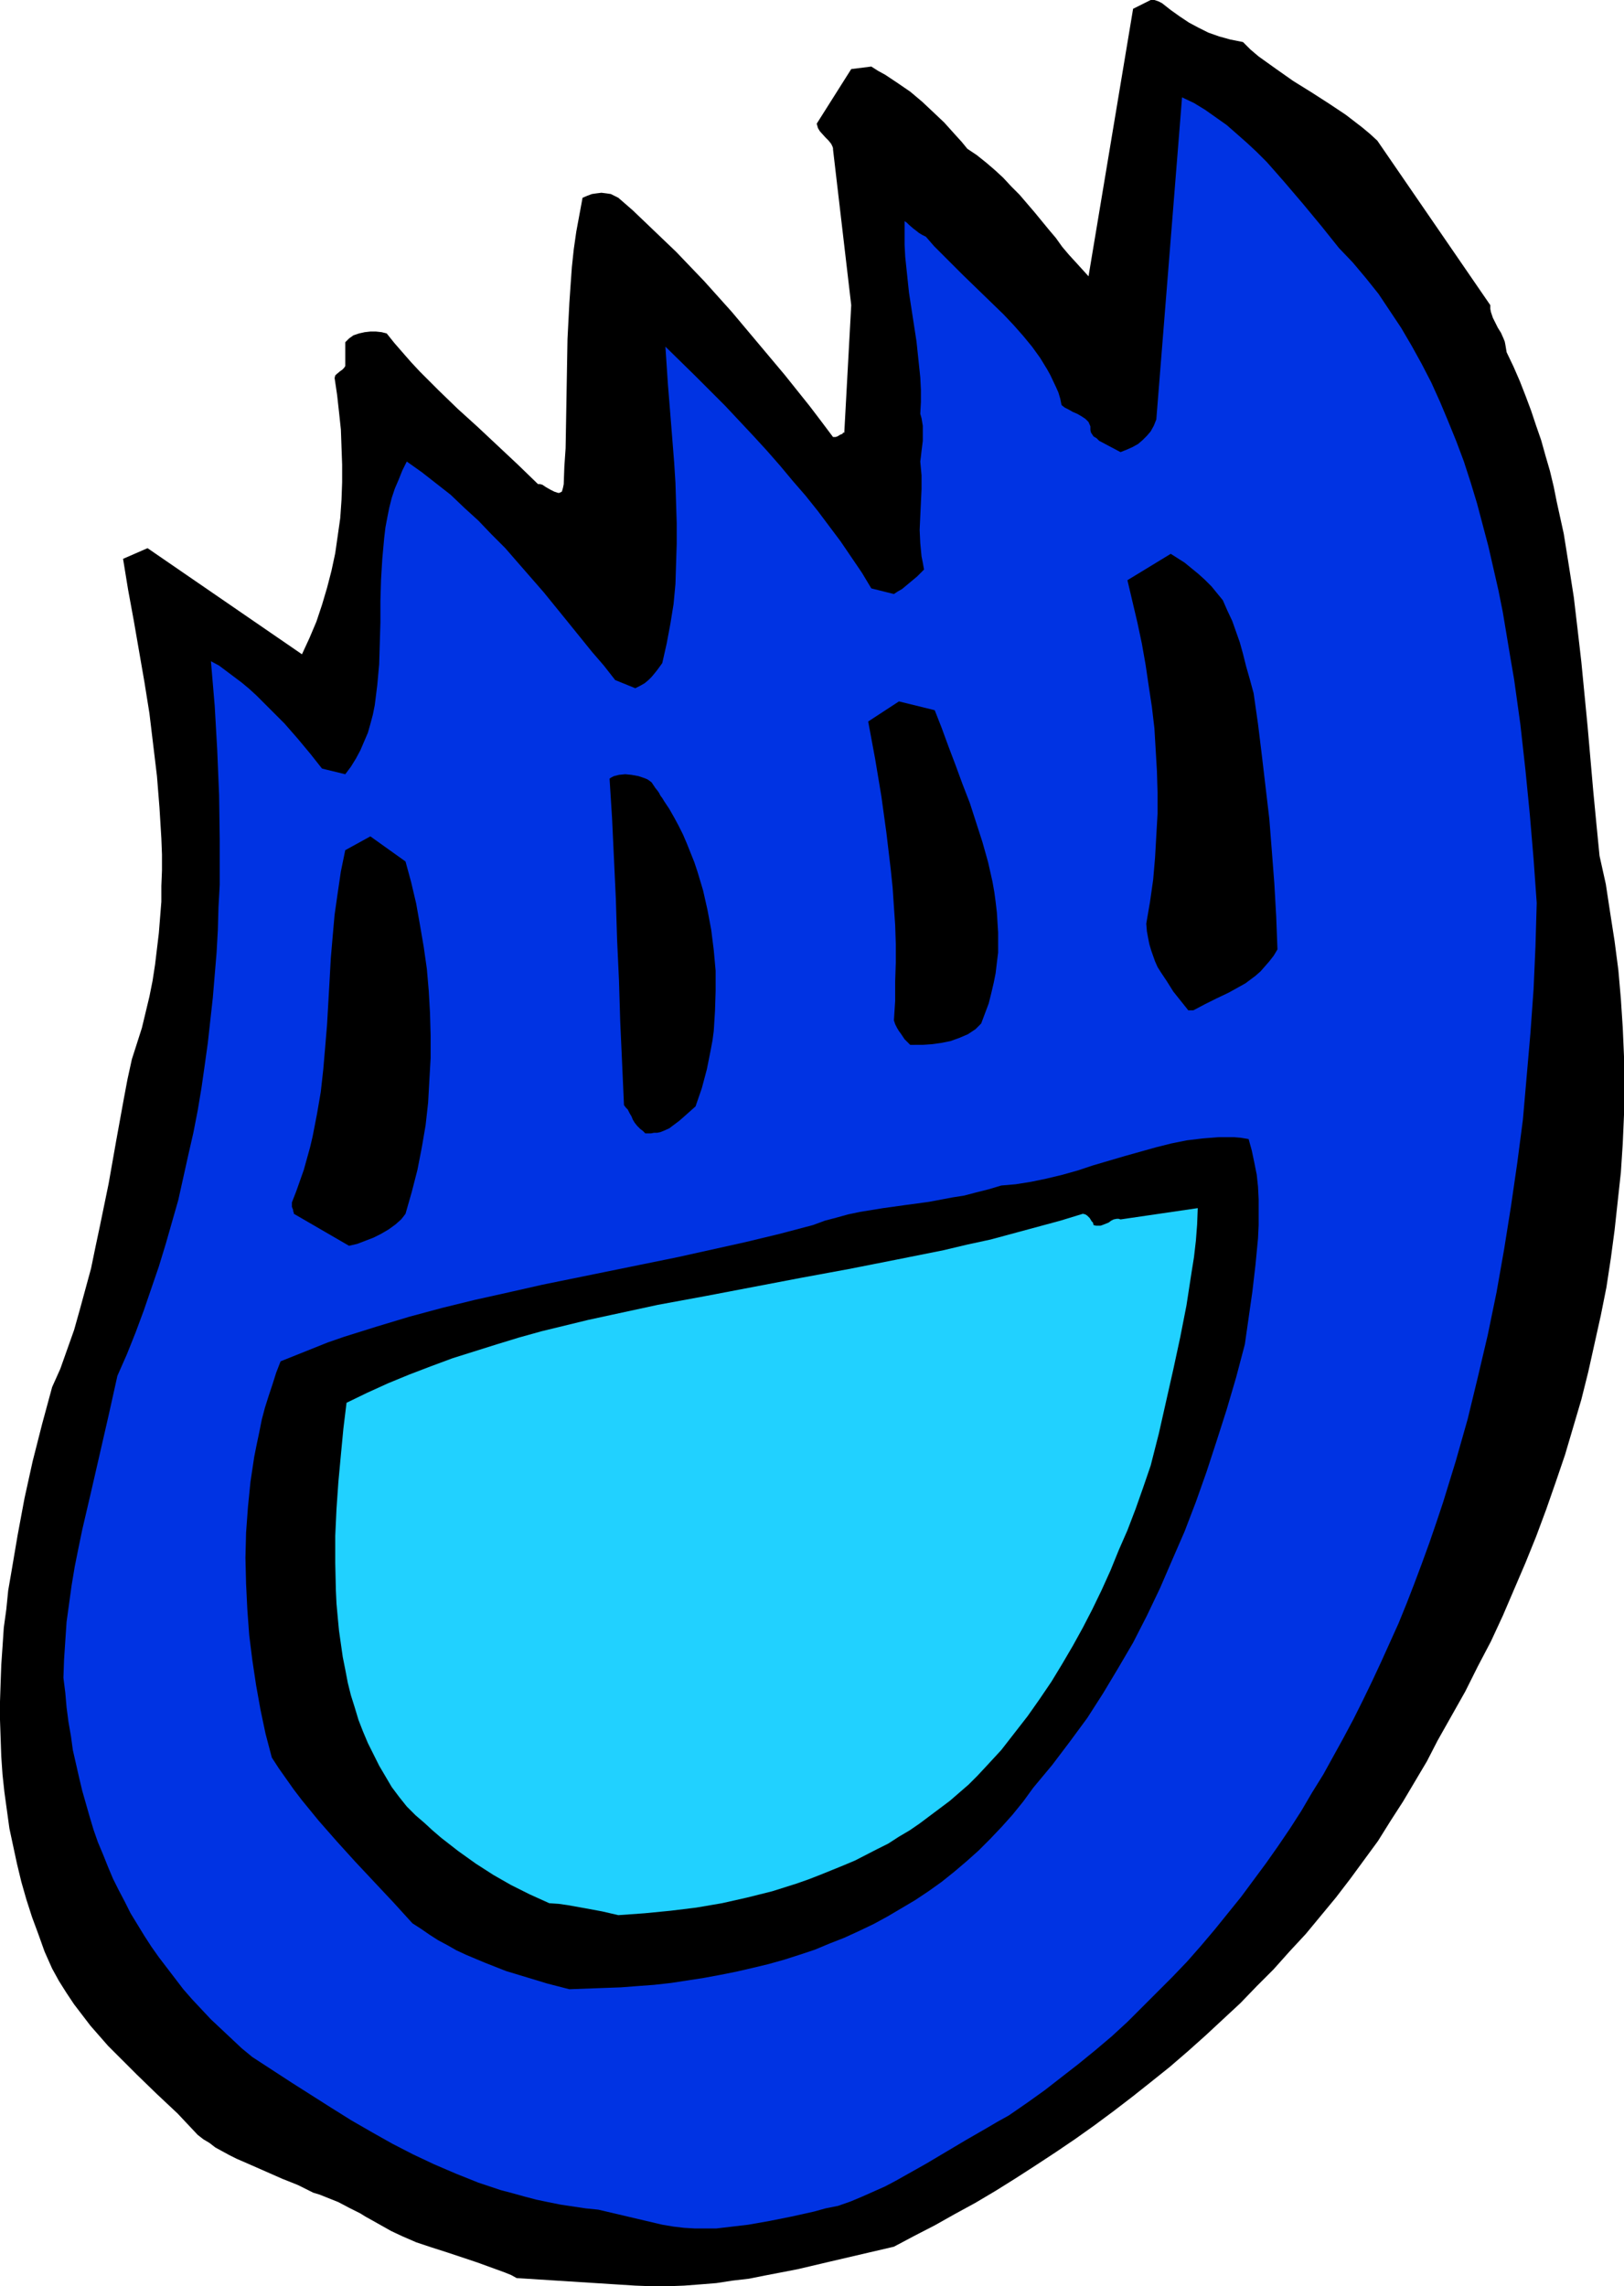 <?xml version="1.0" encoding="UTF-8" standalone="no"?>
<svg
   version="1.0"
   width="110.611mm"
   height="155.668mm"
   id="svg8"
   sodipodi:docname="Footprint 2.wmf"
   xmlns:inkscape="http://www.inkscape.org/namespaces/inkscape"
   xmlns:sodipodi="http://sodipodi.sourceforge.net/DTD/sodipodi-0.dtd"
   xmlns="http://www.w3.org/2000/svg"
   xmlns:svg="http://www.w3.org/2000/svg">
  <sodipodi:namedview
     id="namedview8"
     pagecolor="#ffffff"
     bordercolor="#000000"
     borderopacity="0.25"
     inkscape:showpageshadow="2"
     inkscape:pageopacity="0.0"
     inkscape:pagecheckerboard="0"
     inkscape:deskcolor="#d1d1d1"
     inkscape:document-units="mm" />
  <defs
     id="defs1">
    <pattern
       id="WMFhbasepattern"
       patternUnits="userSpaceOnUse"
       width="6"
       height="6"
       x="0"
       y="0" />
  </defs>
  <path
     style="fill:#000000;fill-opacity:1;fill-rule:evenodd;stroke:none"
     d="m 163.538,588.192 4.202,0.162 h 4.202 l 4.202,-0.162 4.202,-0.323 4.04,-0.323 4.202,-0.646 4.202,-0.485 4.04,-0.808 8.403,-1.616 8.242,-1.939 16.645,-3.878 5.171,-2.747 5.333,-2.747 5.171,-2.909 5.333,-2.909 5.171,-3.07 5.171,-3.232 5.01,-3.232 5.171,-3.393 5.01,-3.393 5.01,-3.555 5.01,-3.717 4.848,-3.717 4.686,-3.717 4.848,-3.878 4.686,-4.04 4.525,-4.04 4.525,-4.201 4.525,-4.201 4.202,-4.363 4.363,-4.363 4.04,-4.525 4.202,-4.525 3.878,-4.686 3.878,-4.686 3.717,-4.848 3.555,-4.848 3.555,-4.848 3.232,-5.171 3.232,-5.009 3.07,-5.171 3.07,-5.171 2.747,-5.333 3.555,-6.302 3.555,-6.302 3.232,-6.464 3.394,-6.464 3.07,-6.625 2.909,-6.787 2.909,-6.787 2.747,-6.787 2.586,-6.948 2.424,-6.948 2.424,-7.11 2.101,-7.11 2.101,-7.11 1.778,-7.11 1.616,-7.272 1.616,-7.272 1.454,-7.272 1.131,-7.433 0.97,-7.272 0.808,-7.433 0.808,-7.433 0.485,-7.433 0.323,-7.433 v -7.433 -7.433 l -0.323,-7.433 -0.485,-7.433 -0.646,-7.433 -0.97,-7.433 -1.131,-7.272 -1.131,-7.433 -1.616,-7.272 -0.808,-8.241 -0.808,-8.403 -1.454,-16.644 -1.616,-16.644 -0.97,-8.403 -0.97,-8.241 -1.293,-8.241 -1.293,-8.08 -1.778,-8.08 -0.808,-4.04 -0.97,-4.04 -1.131,-3.878 -1.131,-4.04 -1.293,-3.717 -1.293,-3.878 -1.454,-3.878 -1.454,-3.717 -1.616,-3.717 -1.778,-3.717 -0.162,-0.97 -0.162,-0.97 -0.162,-0.808 -0.323,-0.808 -0.646,-1.454 -0.808,-1.293 -0.646,-1.293 -0.646,-1.293 -0.485,-1.454 -0.162,-0.808 v -0.97 l -29.088,-42.337 -1.939,-1.778 -1.939,-1.616 -2.101,-1.616 -2.101,-1.616 -4.363,-2.909 -4.525,-2.909 -4.686,-2.909 -4.363,-3.07 -2.262,-1.616 -2.262,-1.616 -2.101,-1.778 -1.939,-1.939 L 316.734,10.18 313.825,9.372 311.078,8.403 308.492,7.11 306.068,5.817 303.644,4.201 301.382,2.585 299.119,0.808 298.15,0.323 297.18,0 h -0.323 -0.323 -0.323 l -4.525,2.262 -11.474,68.838 -1.616,-1.778 -1.616,-1.778 -1.778,-1.939 -1.778,-2.101 -1.616,-2.262 -1.778,-2.101 -3.717,-4.525 -3.878,-4.525 -2.101,-2.101 -2.101,-2.262 -2.101,-1.939 -2.262,-1.939 -2.424,-1.939 -2.424,-1.616 -1.454,-1.778 -1.616,-1.778 -1.454,-1.616 -1.454,-1.616 -2.909,-2.747 -2.747,-2.585 -3.07,-2.585 -3.07,-2.101 -3.394,-2.262 -1.778,-0.97 -1.778,-1.131 -5.171,0.646 -8.888,14.058 0.323,1.131 0.485,0.808 1.454,1.616 0.808,0.808 0.646,0.808 0.323,0.646 0.162,0.485 v 0.323 l 4.686,40.075 -1.778,32.641 v 0.162 h -0.323 l -0.162,0.323 -0.485,0.162 -0.808,0.485 -0.485,0.162 h -0.646 l -2.909,-3.878 -3.07,-4.04 -6.464,-8.08 -6.787,-8.08 -6.787,-8.08 -7.11,-7.918 -7.272,-7.595 -3.717,-3.555 -3.717,-3.555 -3.717,-3.555 -3.717,-3.232 -0.97,-0.485 -0.97,-0.485 -1.131,-0.162 -1.293,-0.162 -1.293,0.162 -1.131,0.162 -1.293,0.485 -1.131,0.485 -0.808,4.363 -0.808,4.363 -0.646,4.525 -0.485,4.525 -0.323,4.525 -0.323,4.686 -0.485,9.372 -0.162,9.372 -0.162,9.372 -0.162,9.372 -0.323,4.686 -0.162,4.525 -0.162,0.808 -0.162,0.646 -0.162,0.485 -0.323,0.162 -0.323,0.162 h -0.323 l -0.485,-0.162 -0.485,-0.162 -0.97,-0.485 -1.131,-0.646 -0.97,-0.646 -0.646,-0.162 h -0.485 l -5.171,-5.009 -5.171,-4.848 -5.171,-4.848 -5.171,-4.686 -5.01,-4.848 -4.686,-4.686 -2.262,-2.424 -2.262,-2.585 L 101.484,88.229 99.545,85.805 98.252,85.482 96.798,85.32 h -1.454 l -1.454,0.162 -1.454,0.323 -1.454,0.485 -1.131,0.808 -0.485,0.485 -0.485,0.485 v 5.494 0.646 l -0.323,0.485 -0.485,0.485 -0.485,0.323 -0.97,0.808 -0.323,0.323 -0.162,0.646 0.646,4.363 0.485,4.363 0.485,4.525 0.162,4.525 0.162,4.525 v 4.525 l -0.162,4.525 -0.323,4.686 -0.646,4.525 -0.646,4.525 -0.97,4.525 -1.131,4.363 -1.293,4.363 -1.454,4.363 -1.778,4.201 -1.939,4.201 -39.753,-27.309 -6.302,2.747 1.293,7.918 1.454,7.918 2.747,15.836 1.293,8.08 0.97,8.08 0.97,8.08 0.646,8.08 0.485,7.918 0.162,4.201 v 4.04 l -0.162,4.04 v 4.04 l -0.323,4.04 -0.323,4.04 -0.485,4.04 -0.485,4.04 -0.646,4.201 -0.808,4.04 -0.97,4.04 -0.97,4.04 -1.293,4.04 -1.293,4.04 -1.131,5.171 -0.97,5.171 -1.939,10.665 -1.939,10.988 -2.262,10.988 -1.131,5.333 -1.131,5.494 -1.454,5.333 -1.454,5.332 -1.454,5.171 -1.778,5.009 -1.778,5.009 -2.101,4.686 -2.586,9.534 -2.424,9.534 -2.101,9.534 -1.778,9.534 -1.616,9.534 -0.808,4.686 -0.485,4.848 -0.646,4.686 -0.323,4.848 -0.323,4.686 L 0.162,433.064 0,437.912 v 4.686 l 0.162,4.686 0.162,4.686 0.323,4.686 0.485,4.525 0.646,4.686 0.646,4.686 0.97,4.525 0.97,4.525 1.131,4.686 1.293,4.525 1.454,4.525 1.616,4.363 1.616,4.525 1.939,4.363 1.778,3.232 1.939,3.07 1.939,2.909 2.101,2.747 2.101,2.747 2.262,2.585 2.262,2.585 2.424,2.424 5.01,5.009 5.171,5.009 5.333,5.009 5.171,5.494 1.454,1.131 1.616,0.97 1.454,1.131 1.778,0.97 1.778,0.97 1.939,0.97 3.717,1.616 4.04,1.778 4.04,1.778 4.04,1.616 3.878,1.939 1.616,0.485 1.616,0.646 3.232,1.293 2.747,1.454 2.909,1.454 1.293,0.808 1.454,0.808 2.586,1.454 2.586,1.454 2.747,1.293 3.717,1.616 3.878,1.293 4.04,1.293 3.878,1.293 3.878,1.293 3.555,1.293 3.555,1.293 1.616,0.646 1.454,0.808 z"
     id="path1" />
  <path
     style="fill:#0033e3;fill-opacity:1;fill-rule:evenodd;stroke:none"
     d="m 170.487,572.517 2.909,0.485 2.747,0.323 2.747,0.162 h 2.747 2.747 l 2.747,-0.323 2.747,-0.323 2.747,-0.323 5.494,-0.97 5.656,-1.131 5.818,-1.293 2.909,-0.808 3.232,-0.646 3.232,-1.131 3.07,-1.293 2.909,-1.293 2.909,-1.293 2.747,-1.454 2.586,-1.454 5.171,-2.909 5.171,-3.07 5.171,-3.07 5.333,-3.07 2.747,-1.616 2.909,-1.616 4.686,-3.232 4.525,-3.232 4.363,-3.393 4.363,-3.393 4.363,-3.555 4.202,-3.555 4.04,-3.717 3.878,-3.878 3.878,-3.878 3.878,-3.878 3.717,-3.878 3.555,-4.04 3.555,-4.201 3.394,-4.201 3.394,-4.201 3.232,-4.363 3.232,-4.363 3.07,-4.363 3.07,-4.525 2.909,-4.525 2.747,-4.686 2.909,-4.686 2.586,-4.686 2.586,-4.686 2.586,-4.848 2.424,-4.848 2.424,-5.009 2.262,-4.848 2.262,-5.009 2.262,-5.009 2.101,-5.171 1.939,-5.009 1.939,-5.171 1.939,-5.332 1.778,-5.171 1.778,-5.333 3.232,-10.503 3.07,-10.827 2.586,-10.665 2.586,-10.988 2.262,-10.988 1.939,-10.988 1.778,-11.15 1.616,-11.15 1.454,-11.15 0.97,-11.15 0.97,-11.15 0.808,-11.311 0.485,-10.988 0.323,-11.15 -0.808,-11.311 -0.97,-11.473 -1.131,-11.473 -1.293,-11.635 -1.616,-11.635 -0.97,-5.656 -0.97,-5.817 -0.97,-5.817 -1.131,-5.656 -1.293,-5.656 -1.293,-5.656 -1.454,-5.494 -1.454,-5.494 -1.616,-5.333 -1.778,-5.494 -1.939,-5.171 -2.101,-5.171 -2.101,-5.009 -2.262,-5.009 -2.424,-4.686 -2.586,-4.686 -2.747,-4.686 -2.909,-4.363 -2.909,-4.363 -3.232,-4.04 -3.394,-4.04 -3.555,-3.717 -4.525,-5.656 -4.686,-5.656 -4.686,-5.494 -2.262,-2.585 -2.424,-2.747 -2.586,-2.585 -2.424,-2.262 -2.747,-2.424 -2.586,-2.262 -2.747,-1.939 -2.747,-1.939 -2.909,-1.778 -3.07,-1.454 -6.626,82.896 -0.646,1.616 -0.808,1.454 -0.97,1.131 -1.131,1.131 -1.131,0.97 -1.454,0.808 -1.454,0.646 -1.616,0.646 -5.494,-2.909 -0.646,-0.646 -0.808,-0.485 -0.323,-0.485 -0.323,-0.485 -0.162,-0.646 v -0.97 l -0.485,-1.131 -0.808,-0.808 -0.97,-0.646 -1.131,-0.646 -1.131,-0.485 -1.131,-0.646 -0.97,-0.485 -0.808,-0.646 -0.323,-1.616 -0.485,-1.616 -0.646,-1.454 -1.454,-3.07 -0.808,-1.454 -1.778,-2.909 -2.101,-2.909 -2.262,-2.747 -2.424,-2.747 -2.586,-2.747 -5.333,-5.171 -5.171,-5.009 -2.586,-2.585 -2.424,-2.424 -2.424,-2.424 -2.101,-2.424 -0.97,-0.485 -0.808,-0.485 -0.808,-0.646 -0.646,-0.485 -1.131,-0.97 -0.485,-0.485 -0.646,-0.485 v 3.07 3.07 l 0.162,3.07 0.323,3.07 0.646,6.14 0.97,6.302 0.97,6.302 0.646,6.14 0.323,3.07 0.162,3.232 v 3.07 l -0.162,3.07 0.323,1.131 0.162,0.97 0.162,0.97 v 0.808 1.616 1.454 l -0.162,1.293 -0.162,1.293 -0.162,1.454 -0.162,1.293 0.323,3.555 v 3.555 l -0.323,6.948 -0.162,3.555 0.162,3.393 0.323,3.393 0.323,1.616 0.323,1.778 -1.778,1.778 -1.939,1.616 -1.939,1.616 -1.131,0.646 -0.97,0.646 -5.818,-1.454 -2.424,-4.04 -2.747,-4.04 -2.747,-4.04 -2.909,-3.878 -2.909,-3.878 -3.232,-4.04 -3.232,-3.717 -3.232,-3.878 -3.394,-3.878 -3.555,-3.878 -7.272,-7.756 -7.595,-7.595 -7.757,-7.595 0.323,4.848 0.323,4.848 0.808,10.019 0.808,10.18 0.323,5.171 0.162,5.171 0.162,5.171 v 5.333 l -0.162,5.171 -0.162,5.171 -0.485,5.171 -0.808,5.009 -0.97,5.171 -1.131,5.009 -1.293,1.778 -0.646,0.808 -0.808,0.97 -0.808,0.808 -0.97,0.808 -1.131,0.646 -1.293,0.646 -5.171,-2.101 -2.909,-3.717 -3.07,-3.555 -6.141,-7.595 -6.302,-7.756 -6.626,-7.595 -3.232,-3.717 -3.555,-3.555 -3.394,-3.555 -3.555,-3.232 -3.555,-3.393 -3.717,-2.909 -3.717,-2.909 -3.878,-2.747 -1.131,2.262 -0.97,2.424 -0.97,2.262 -0.808,2.424 -0.646,2.585 -0.485,2.424 -0.485,2.585 -0.323,2.747 -0.485,5.332 -0.323,5.333 -0.162,5.494 v 5.494 l -0.162,5.494 -0.162,5.332 -0.485,5.333 -0.323,2.585 -0.323,2.585 -0.485,2.424 -0.646,2.424 -0.646,2.262 -0.97,2.262 -0.97,2.262 -1.131,2.101 -1.293,2.101 -1.454,1.939 -5.979,-1.454 -3.07,-3.878 -3.232,-3.878 -3.394,-3.878 -3.555,-3.555 -3.555,-3.555 -1.939,-1.778 -1.939,-1.616 -1.939,-1.454 -1.939,-1.454 -1.939,-1.454 -2.101,-1.131 0.97,11.473 0.646,11.311 0.485,11.635 0.162,11.473 v 11.635 l -0.323,5.817 -0.162,5.817 -0.323,5.817 -0.485,5.817 -0.485,5.817 -0.646,5.817 -0.646,5.817 -0.808,5.817 -0.808,5.656 -0.97,5.817 -1.131,5.817 -1.293,5.656 -1.293,5.817 -1.293,5.817 -1.616,5.656 -1.616,5.656 -1.778,5.817 -1.939,5.656 -1.939,5.656 -2.101,5.656 -2.262,5.656 -2.424,5.494 -2.262,10.18 -2.262,9.857 -2.262,9.857 -1.131,4.848 -1.131,4.848 -0.97,4.686 -0.97,4.848 -0.808,4.848 -0.646,4.686 -0.646,4.686 -0.323,4.848 -0.323,4.848 -0.162,4.686 0.485,3.878 0.323,3.717 0.485,3.717 0.646,3.717 0.485,3.555 0.808,3.555 0.808,3.555 0.808,3.393 1.939,6.787 0.97,3.232 1.131,3.232 1.293,3.07 1.293,3.232 1.293,3.07 1.454,2.909 1.616,3.07 1.454,2.909 1.778,2.909 1.778,2.909 1.778,2.747 1.939,2.747 2.101,2.747 2.101,2.747 2.101,2.747 2.262,2.585 2.424,2.585 2.424,2.585 2.586,2.424 5.333,5.009 2.747,2.262 10.181,6.625 10.181,6.464 5.171,3.232 5.333,3.07 5.171,2.909 5.333,2.747 5.494,2.585 5.656,2.424 5.656,2.262 5.818,1.939 3.07,0.808 2.909,0.808 3.07,0.808 3.07,0.646 3.232,0.646 3.232,0.485 3.232,0.485 3.232,0.323 z"
     id="path2" />
  <path
     style="fill:#000000;fill-opacity:1;fill-rule:evenodd;stroke:none"
     d="m 146.57,511.921 4.363,-0.162 4.363,-0.162 4.525,-0.162 4.202,-0.323 4.363,-0.323 4.363,-0.485 4.202,-0.646 4.202,-0.646 4.363,-0.808 4.04,-0.808 4.202,-0.97 4.04,-0.97 4.04,-1.131 4.04,-1.293 3.878,-1.293 3.878,-1.616 3.717,-1.454 3.878,-1.778 3.717,-1.778 3.555,-1.939 3.555,-2.101 3.555,-2.101 3.394,-2.262 3.394,-2.424 3.232,-2.585 3.232,-2.747 3.07,-2.747 2.909,-2.909 3.07,-3.232 2.747,-3.07 2.747,-3.393 2.586,-3.555 4.848,-5.817 4.525,-5.979 4.525,-6.14 4.04,-6.302 3.878,-6.464 3.878,-6.625 3.555,-6.948 3.394,-7.11 3.07,-7.11 3.232,-7.433 2.909,-7.595 2.747,-7.756 2.586,-7.918 2.586,-8.08 2.424,-8.241 2.262,-8.564 0.97,-6.787 0.97,-6.787 0.808,-6.948 0.323,-3.393 0.323,-3.393 0.162,-3.393 v -3.232 -3.393 l -0.162,-3.232 -0.323,-3.07 -0.646,-3.232 -0.646,-3.07 -0.808,-2.909 -1.939,-0.323 -1.939,-0.162 h -2.101 -1.778 l -4.04,0.323 -4.04,0.485 -4.04,0.808 -3.878,0.97 -4.04,1.131 -4.04,1.131 -8.242,2.424 -3.878,1.293 -4.04,1.131 -4.04,0.97 -3.878,0.808 -4.04,0.646 -3.717,0.323 -3.232,0.97 -3.232,0.808 -3.07,0.808 -3.07,0.485 -5.979,1.131 -5.979,0.808 -5.818,0.808 -5.979,0.97 -3.07,0.646 -2.909,0.808 -3.07,0.808 -3.07,1.131 -8.565,2.262 -8.726,2.101 -8.726,1.939 -8.726,1.939 -17.453,3.555 -17.453,3.555 -8.565,1.939 -8.726,1.939 -8.565,2.101 -8.403,2.262 -8.565,2.585 -8.242,2.585 -4.202,1.454 -4.04,1.616 -4.04,1.616 -4.04,1.616 -1.131,2.909 -0.97,3.07 -0.97,2.909 -0.97,3.07 -0.808,3.07 -0.646,3.232 -0.646,3.07 -0.646,3.232 -0.97,6.464 -0.646,6.464 -0.485,6.625 -0.162,6.464 0.162,6.625 0.323,6.625 0.485,6.625 0.808,6.464 0.97,6.464 1.131,6.302 1.293,6.14 1.616,6.14 1.778,2.747 1.939,2.747 1.939,2.747 2.101,2.747 4.363,5.332 4.686,5.333 4.686,5.171 4.848,5.171 5.01,5.333 4.848,5.332 2.262,1.454 2.101,1.454 2.262,1.454 2.424,1.293 2.262,1.293 2.424,1.131 5.01,2.101 5.333,2.101 5.333,1.616 5.333,1.616 z"
     id="path3" />
  <path
     style="fill:#21d1ff;fill-opacity:1;fill-rule:evenodd;stroke:none"
     d="m 159.175,492.853 6.787,-0.485 6.626,-0.646 6.626,-0.808 6.626,-1.131 6.464,-1.454 6.464,-1.616 6.141,-1.939 3.232,-1.131 2.909,-1.131 5.979,-2.424 3.07,-1.293 5.656,-2.909 2.909,-1.454 2.747,-1.778 2.747,-1.616 2.586,-1.778 2.586,-1.939 2.586,-1.939 2.586,-1.939 2.424,-2.101 2.424,-2.101 2.262,-2.262 2.262,-2.424 3.878,-4.201 3.394,-4.363 3.394,-4.363 3.07,-4.363 3.07,-4.525 2.747,-4.525 2.747,-4.686 2.586,-4.686 2.424,-4.686 2.424,-5.009 2.262,-5.009 2.101,-5.171 2.262,-5.171 2.101,-5.494 1.939,-5.494 1.939,-5.656 2.101,-8.241 3.717,-16.482 1.778,-8.241 1.616,-8.241 1.293,-8.403 0.646,-4.04 0.485,-4.201 0.323,-4.201 0.162,-4.201 -19.877,2.909 -0.485,-0.162 h -0.485 l -0.808,0.162 -0.646,0.323 -0.646,0.485 -0.808,0.323 -0.808,0.323 -0.485,0.162 h -0.485 -0.646 l -0.646,-0.162 -0.162,-0.646 -0.323,-0.323 -0.485,-0.808 -0.323,-0.323 -0.323,-0.323 -0.485,-0.323 -0.646,-0.162 -5.818,1.778 -5.979,1.616 -11.958,3.232 -5.979,1.293 -6.141,1.454 -12.12,2.424 -12.282,2.424 -12.282,2.262 -24.563,4.686 -12.282,2.262 -11.958,2.585 -5.979,1.293 -5.979,1.454 -5.979,1.454 -5.818,1.616 -5.818,1.778 -5.656,1.778 -5.656,1.778 -5.656,2.101 -5.494,2.101 -5.494,2.262 -5.333,2.424 -5.333,2.585 -0.808,6.625 -0.646,6.787 -0.646,6.948 -0.485,6.948 -0.323,6.948 v 6.948 l 0.162,7.11 0.162,3.393 0.323,3.555 0.323,3.393 0.97,6.787 0.646,3.232 0.646,3.393 0.808,3.232 0.97,3.07 0.97,3.232 1.131,2.909 1.293,3.07 1.454,2.909 1.454,2.909 1.616,2.747 1.616,2.747 1.939,2.585 1.939,2.424 2.262,2.262 2.262,1.939 2.101,1.939 2.262,1.939 4.363,3.393 4.525,3.232 4.525,2.909 4.525,2.585 4.848,2.424 5.01,2.262 2.424,0.162 2.262,0.323 4.525,0.808 4.363,0.808 z"
     id="path4" />
  <path
     style="fill:#000000;fill-opacity:1;fill-rule:evenodd;stroke:none"
     d="m 89.849,320.597 2.101,-0.485 2.101,-0.808 2.101,-0.808 1.939,-0.97 1.939,-1.131 1.778,-1.293 1.454,-1.293 0.646,-0.808 0.485,-0.646 1.616,-5.656 1.454,-5.656 1.131,-5.817 0.97,-5.656 0.646,-5.817 0.323,-5.817 0.323,-5.656 v -5.817 l -0.162,-5.817 -0.323,-5.656 -0.485,-5.656 -0.808,-5.656 -0.97,-5.656 -0.97,-5.494 -1.293,-5.494 -1.454,-5.333 -9.05,-6.464 -6.464,3.555 -1.131,5.494 -0.808,5.494 -0.808,5.656 -0.485,5.494 -0.485,5.656 -0.323,5.817 -0.646,11.311 -0.485,5.817 -0.485,5.656 -0.646,5.817 -0.97,5.656 -1.131,5.817 -0.646,2.747 -0.808,2.909 -0.808,2.909 -0.97,2.747 -0.97,2.747 -1.131,2.909 v 1.131 l 0.323,0.808 v 0.323 l 0.162,0.323 v 0.162 0.162 z"
     id="path5" />
  <path
     style="fill:#000000;fill-opacity:1;fill-rule:evenodd;stroke:none"
     d="m 167.578,291.672 0.808,-0.162 h 0.808 l 0.808,-0.162 0.808,-0.323 1.454,-0.646 1.293,-0.97 1.293,-0.97 1.293,-1.131 1.454,-1.293 1.454,-1.293 1.616,-4.686 1.293,-4.848 0.485,-2.424 0.485,-2.424 0.485,-2.585 0.323,-2.424 0.323,-5.171 0.162,-5.171 v -5.171 l -0.485,-5.333 -0.646,-5.171 -0.97,-5.171 -1.131,-5.009 -1.454,-4.848 -0.808,-2.424 -0.97,-2.424 -0.97,-2.424 -0.97,-2.262 -1.131,-2.262 -1.131,-2.101 -1.293,-2.262 -1.293,-1.939 -0.485,-0.808 -0.485,-0.646 -0.323,-0.646 -0.323,-0.485 -0.646,-0.808 -0.646,-0.97 -0.323,-0.485 -0.646,-0.485 -0.485,-0.323 -0.808,-0.323 -1.454,-0.485 -1.778,-0.323 -1.616,-0.162 -1.616,0.162 -0.646,0.162 -0.646,0.162 -0.646,0.323 -0.485,0.323 0.646,10.18 0.485,10.342 0.485,10.342 0.323,10.503 0.485,10.503 0.323,10.665 0.485,10.665 0.485,10.827 0.485,0.646 0.485,0.485 0.485,0.97 0.485,0.808 0.323,0.808 0.485,0.808 0.646,0.808 0.323,0.323 0.485,0.485 0.646,0.485 0.646,0.646 z"
     id="path6" />
  <path
     style="fill:#000000;fill-opacity:1;fill-rule:evenodd;stroke:none"
     d="m 235.611,268.888 h 0.97 0.97 l 2.262,-0.162 2.424,-0.323 2.424,-0.485 2.262,-0.808 1.131,-0.485 1.131,-0.485 0.97,-0.646 0.97,-0.646 0.646,-0.646 0.808,-0.808 0.97,-2.585 0.97,-2.585 0.646,-2.585 0.646,-2.747 0.485,-2.424 0.323,-2.747 0.323,-2.585 v -2.585 -2.585 l -0.162,-2.585 -0.162,-2.585 -0.323,-2.747 -0.323,-2.424 -0.485,-2.747 -1.131,-5.009 -1.454,-5.171 -1.616,-5.009 -1.616,-5.009 -1.939,-5.009 -1.778,-4.848 -1.778,-4.686 -1.778,-4.848 -1.778,-4.525 -9.211,-2.262 -7.918,5.171 1.778,9.534 1.616,9.695 1.293,9.372 1.131,9.534 0.485,4.686 0.323,4.848 0.323,4.686 0.162,4.848 v 4.848 l -0.162,4.848 v 5.009 l -0.323,5.009 0.323,0.97 0.485,0.97 0.485,0.808 0.485,0.646 0.97,1.454 0.646,0.646 0.808,0.808 z"
     id="path7" />
  <path
     style="fill:#000000;fill-opacity:1;fill-rule:evenodd;stroke:none"
     d="m 307.199,260 3.07,-1.616 2.909,-1.454 3.07,-1.454 2.909,-1.616 1.454,-0.808 1.293,-0.97 1.293,-0.97 1.293,-1.131 1.131,-1.293 1.131,-1.293 1.131,-1.454 0.97,-1.616 -0.323,-8.403 -0.485,-8.564 -0.646,-8.403 -0.646,-8.241 -0.97,-8.241 -0.97,-8.241 -0.97,-7.918 -1.131,-7.918 -0.485,-1.778 -0.485,-1.778 -0.97,-3.393 -0.808,-3.232 -0.808,-2.909 -0.97,-2.747 -0.97,-2.747 -1.293,-2.747 -1.131,-2.585 -1.454,-1.778 -1.454,-1.778 -1.778,-1.778 -1.616,-1.454 -1.778,-1.454 -1.778,-1.454 -1.778,-1.131 -1.778,-1.131 -11.15,6.787 1.293,5.494 1.293,5.494 1.131,5.333 0.97,5.494 0.808,5.494 0.808,5.333 0.646,5.494 0.323,5.494 0.323,5.494 0.162,5.494 v 5.494 l -0.323,5.656 -0.323,5.656 -0.485,5.656 -0.808,5.656 -0.97,5.656 0.162,1.939 0.323,1.778 0.323,1.616 0.485,1.616 0.97,2.747 0.646,1.454 0.808,1.293 1.616,2.424 1.616,2.585 1.939,2.424 1.939,2.424 z"
     id="path8" />
</svg>
